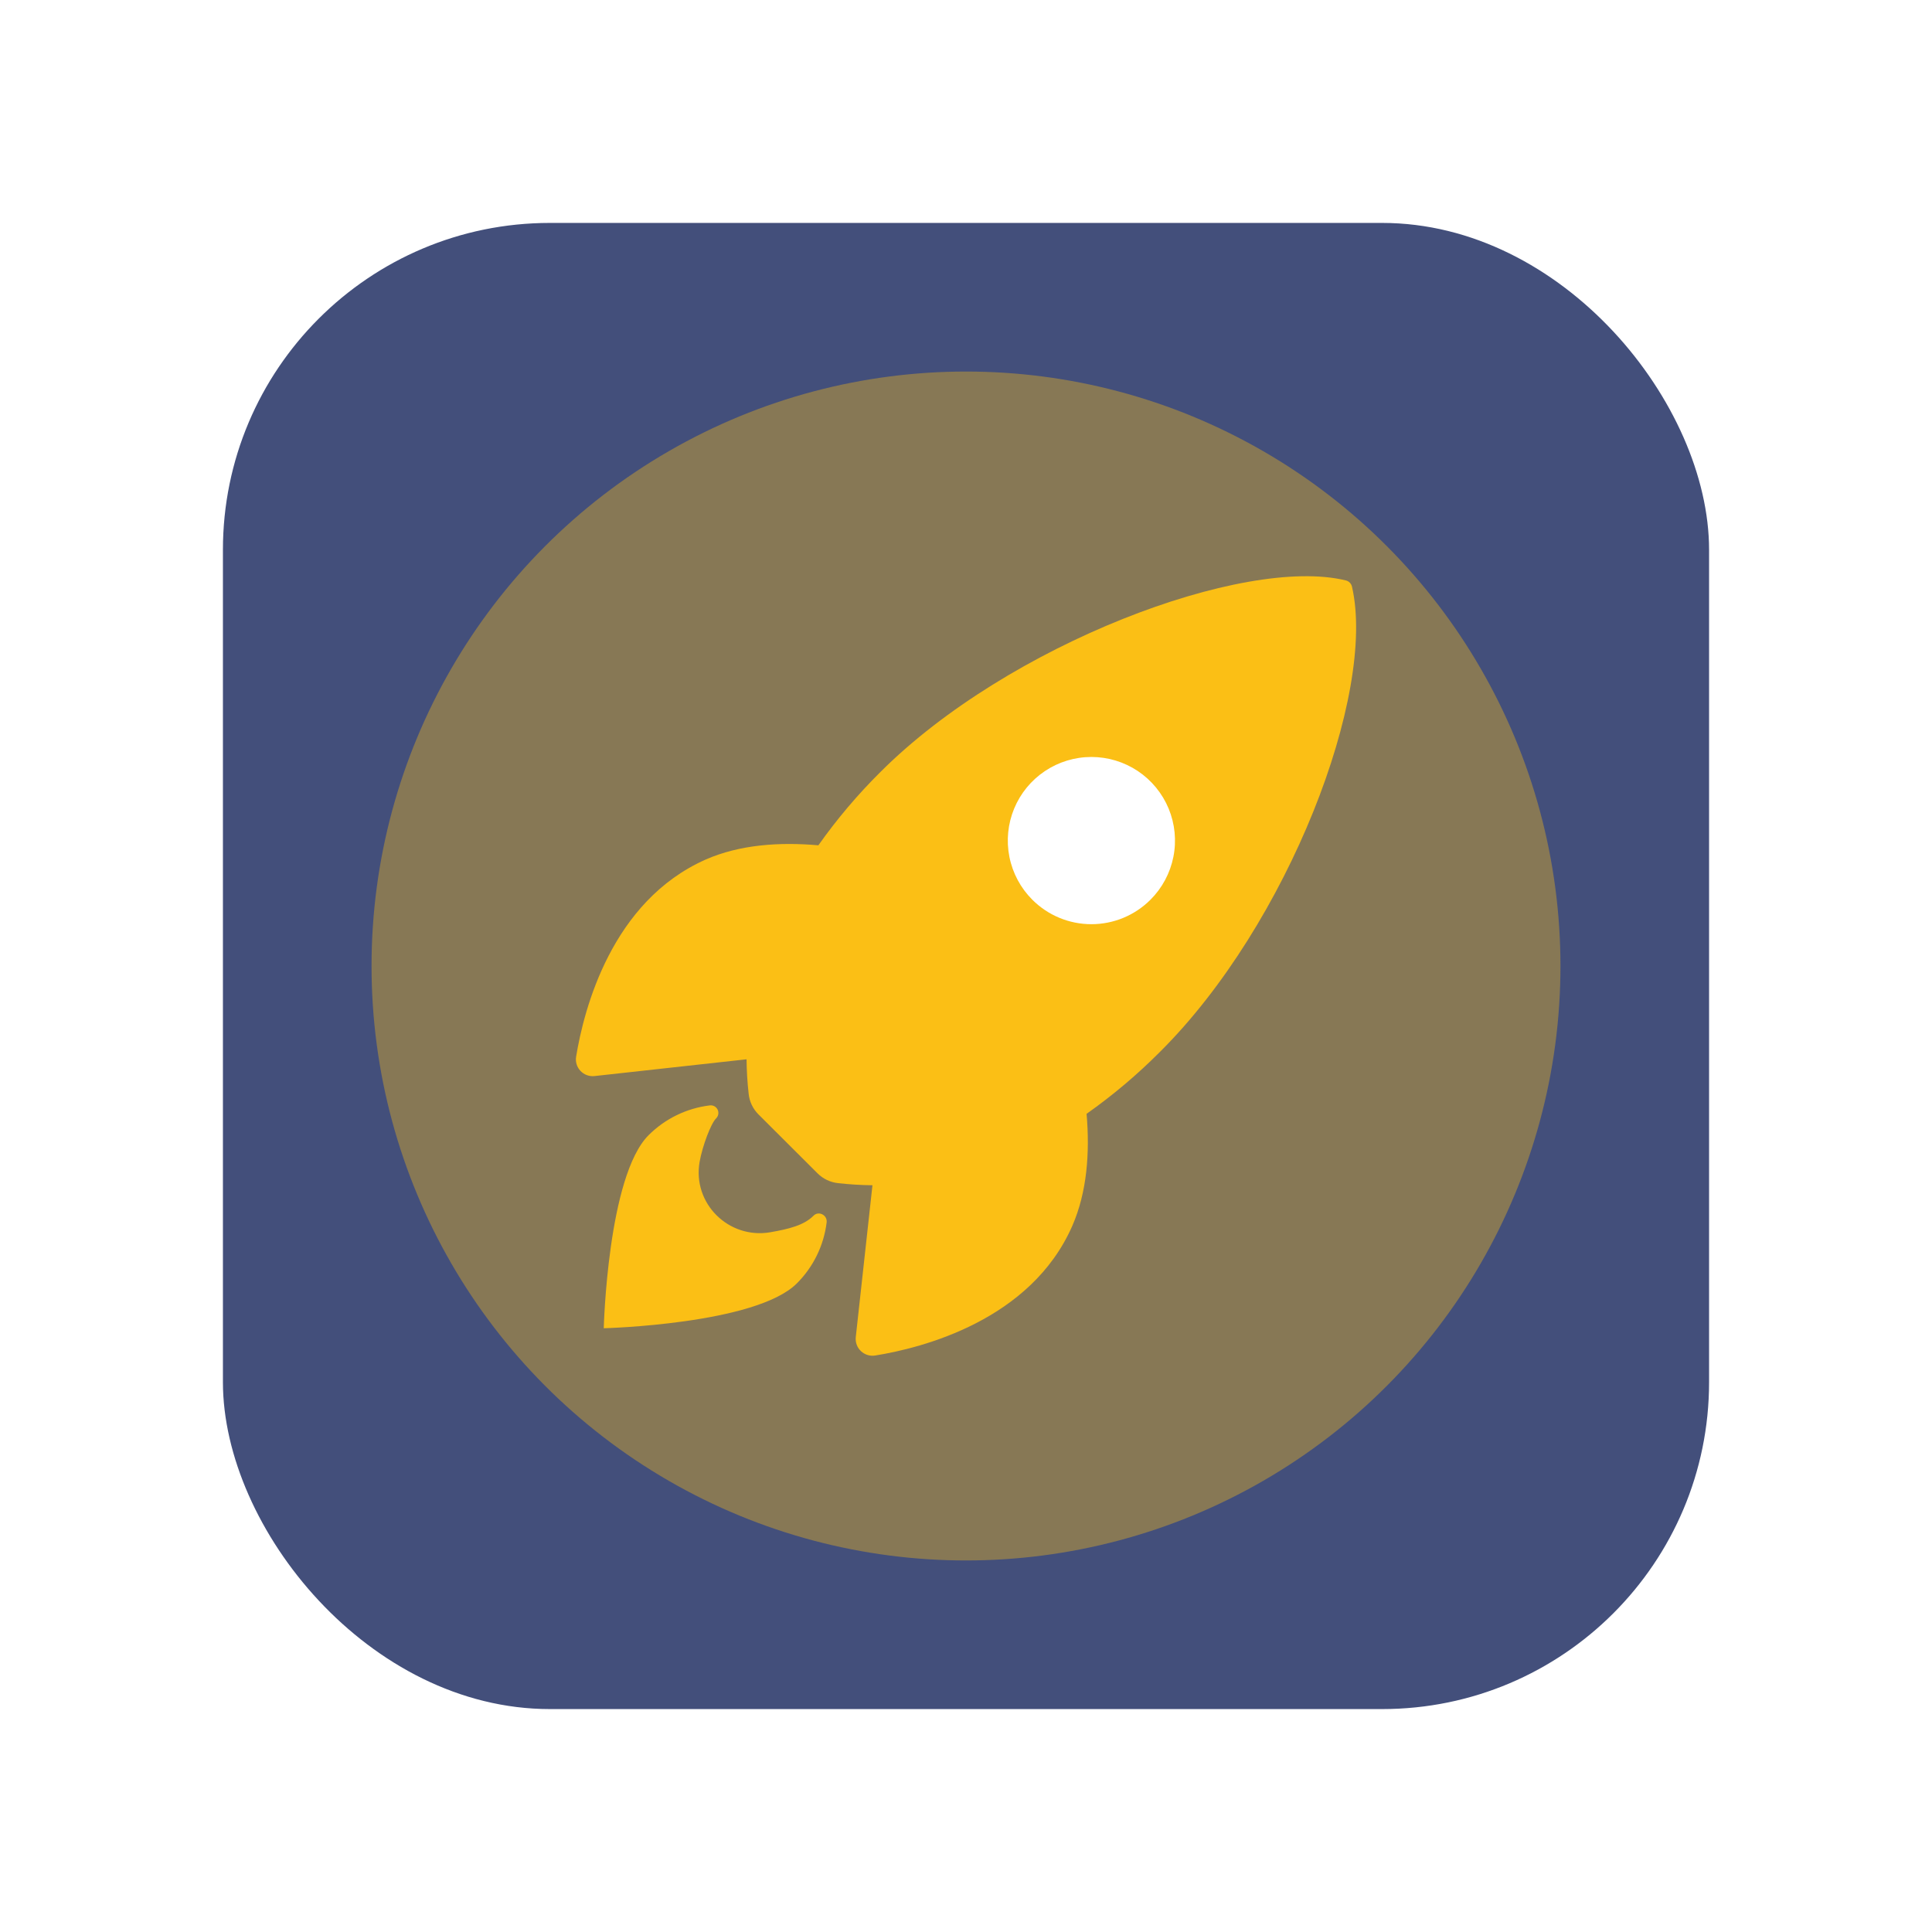 <svg width="130" height="130" viewBox="0 0 130 130" fill="none" xmlns="http://www.w3.org/2000/svg">
<rect x="15" y="15" width="100" height="100" rx="22" fill="#14235A" fill-opacity="0.8"/>
<g filter="url(#filter0_f_184_781)">
<circle cx="65" cy="65" r="40" fill="#FBBF15" fill-opacity="0.37"/>
</g>
<circle cx="73.333" cy="56.667" r="6.667" fill="white"/>
<path d="M90.974 39.484C90.952 39.38 90.902 39.285 90.828 39.209C90.754 39.133 90.66 39.079 90.558 39.055C83.694 37.377 67.835 43.357 59.243 51.945C57.71 53.465 56.313 55.116 55.067 56.879C52.418 56.645 49.768 56.84 47.51 57.825C41.138 60.629 39.283 67.946 38.767 71.094C38.737 71.266 38.748 71.443 38.799 71.61C38.849 71.778 38.938 71.931 39.058 72.058C39.178 72.185 39.325 72.283 39.489 72.343C39.653 72.404 39.829 72.425 40.003 72.406L50.234 71.278C50.242 72.049 50.288 72.82 50.374 73.586C50.425 74.119 50.662 74.616 51.042 74.993L55.004 78.945C55.381 79.325 55.878 79.561 56.41 79.613C57.173 79.699 57.939 79.745 58.706 79.753L57.583 89.972C57.565 90.145 57.586 90.321 57.647 90.485C57.707 90.649 57.805 90.796 57.932 90.916C58.059 91.036 58.213 91.124 58.38 91.175C58.547 91.226 58.724 91.237 58.896 91.208C62.038 90.704 69.368 88.849 72.156 82.478C73.14 80.219 73.341 77.582 73.114 74.946C74.881 73.7 76.536 72.302 78.061 70.769C86.68 62.194 92.626 46.688 90.974 39.484ZM69.461 60.539C68.674 59.752 68.138 58.75 67.921 57.659C67.704 56.568 67.815 55.436 68.24 54.408C68.666 53.38 69.387 52.502 70.312 51.883C71.237 51.265 72.325 50.935 73.438 50.935C74.55 50.935 75.638 51.265 76.563 51.883C77.488 52.502 78.209 53.38 78.635 54.408C79.06 55.436 79.172 56.568 78.954 57.659C78.737 58.75 78.201 59.752 77.414 60.539C76.892 61.061 76.272 61.476 75.59 61.759C74.907 62.042 74.176 62.187 73.438 62.187C72.699 62.187 71.968 62.042 71.285 61.759C70.603 61.476 69.983 61.061 69.461 60.539Z" fill="#FBBF15"/>
<path d="M54.734 81.808C54.092 82.452 53.062 82.702 51.822 82.917C49.037 83.391 46.577 80.984 47.077 78.168C47.268 77.101 47.833 75.604 48.185 75.253C48.262 75.177 48.313 75.08 48.331 74.974C48.349 74.868 48.333 74.758 48.286 74.662C48.239 74.565 48.162 74.486 48.067 74.435C47.972 74.385 47.864 74.365 47.757 74.38C46.199 74.57 44.75 75.276 43.64 76.386C40.885 79.143 40.625 89.375 40.625 89.375C40.625 89.375 50.862 89.115 53.618 86.357C54.73 85.248 55.438 83.797 55.625 82.237C55.668 81.747 55.072 81.456 54.734 81.808Z" fill="#FBBF15"/>
<defs>
<filter id="filter0_f_184_781" x="0" y="0" width="130" height="130" filterUnits="userSpaceOnUse" color-interpolation-filters="sRGB">
<feFlood flood-opacity="0" result="BackgroundImageFix"/>
<feBlend mode="normal" in="SourceGraphic" in2="BackgroundImageFix" result="shape"/>
<feGaussianBlur stdDeviation="12.5" result="effect1_foregroundBlur_184_781"/>
</filter>
</defs>
</svg>
